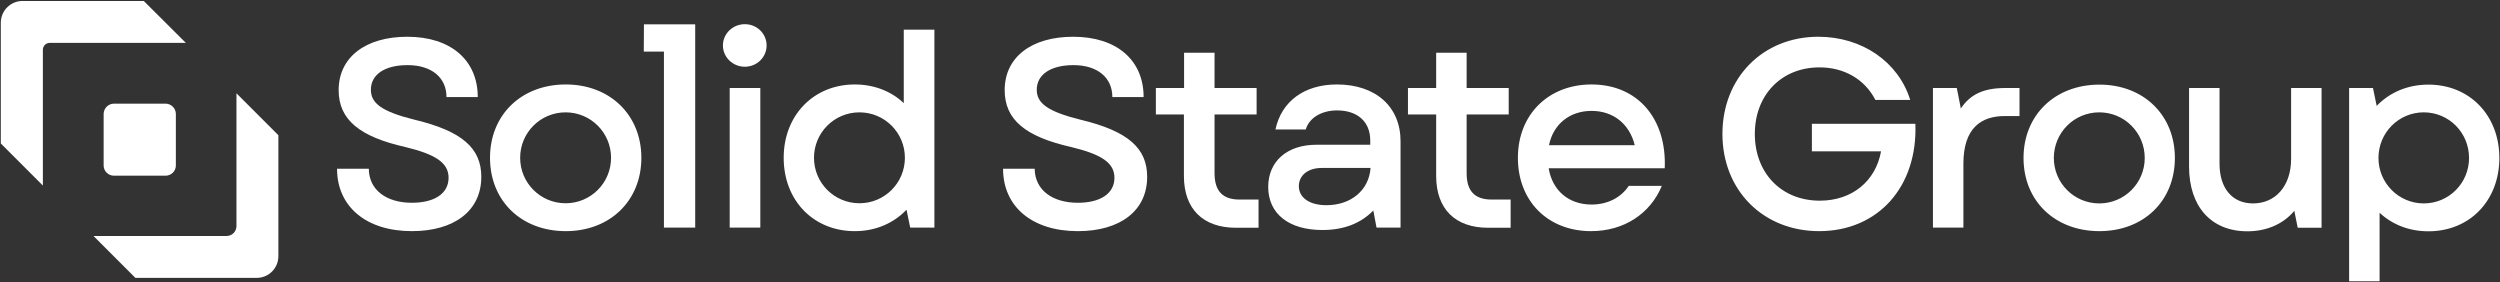 <svg version="1.2" xmlns="http://www.w3.org/2000/svg" viewBox="0 0 1551 175" width="1551" height="175">
	<rect x="0" y="0" width="1551" height="175" fill="#333333" stroke="none"/>
	<title>SOLI</title>
	<defs>
		<clipPath clipPathUnits="userSpaceOnUse" id="cp1">
			<path d="m-581-1171h2712v3828h-2712z"/>
		</clipPath>
	</defs>
	<style>
		.s0 { fill: #ffffff } 
	</style>
	<g id="Clip-Path: Page 1" clip-path="url(#cp1)">
		<g id="Page 1">
			<path id="Path 5" class="s0" d="m84 172.4h75.2c7.5 0 13.5-6 13.5-13.5v-75l-26-26v82.4c0 3.3-2.7 6.1-6.1 6.1h-82.6z"/>
			<path id="Path 5 copy" fill-rule="evenodd" class="s0" d="m89.2 0.6h-75.2c-7.4 0-13.5 6-13.5 13.5v74.9l26.1 26.1v-84.2c0-2.4 1.9-4.3 4.2-4.3h84.5zm19.9 102.1v-32c0-3.5-2.9-6.4-6.4-6.4h-32c-3.5 0-6.4 2.9-6.4 6.4v32c0 3.5 2.9 6.3 6.4 6.3h32c3.5 0 6.4-2.8 6.4-6.3zm816.3 21.1c-10.5 0-15.5-5.3-15.5-16.4v-36.4h26.1v-16.4h-26.1v-21.9h-18.9v21.9h-17.5v16.4h17.5v38.2c0 20.4 11.8 32.1 32.2 32.1h14v-17.5zm-156.4 0c-10.5 0-15.5-5.3-15.5-16.4v-36.4h26.1v-16.4h-26.1v-21.9h-18.9v21.9h-17.5v16.4h17.4v38.2c0 20.4 11.8 32.1 32.3 32.1h14v-17.5zm-369.5-108.7l-0.1 16.9h12.5v109.2h19.4v-126.1zm-144 128.3c26.3 0 43.1-12.6 43.1-33.7 0-17.6-11.7-28.3-41.3-35.4-20.6-5.1-27.2-10.3-27.2-18.6 0-9.5 8.6-15.3 22.8-15.3 14.8 0 24.1 7.7 24.1 19.8h19.4c0-22.9-16.8-37.4-43.7-37.4-25.9 0-42.6 12.7-42.6 33.1 0 18.4 13 28.9 41.3 35.3 18.6 4.5 26.9 9.7 26.9 19.1 0 9.8-8.8 15.5-22.8 15.5-15.6 0-26.6-7.8-26.7-21.1h-19.7c0 23.4 18 38.7 46.4 38.7z"/>
			<path id="Path 6" fill-rule="evenodd" class="s0" d="m304 97.9c0-26.6 19.4-45.5 47-45.5 27.4 0 46.9 18.9 46.9 45.5 0 26.7-19.5 45.5-46.9 45.5-27.6 0-47-18.8-47-45.5zm75.1 0c0-15.6-12.6-28.2-28.2-28.2-15.6 0-28.2 12.6-28.2 28.2 0 15.6 12.6 28.2 28.2 28.2 15.6 0 28.2-12.6 28.2-28.2zm83-56.5c-7.5 0-13.6-5.9-13.6-13.2 0-7.3 6.1-13.2 13.6-13.2 7.5 0 13.5 5.9 13.5 13.2 0 7.3-6 13.2-13.5 13.2zm9.6 13.2v86.6h-19v-86.6zm14.5 43.3c0-26.4 18.6-45.5 44.1-45.5 12.1 0 22.8 4.3 30.4 11.6v-45.6h19v122.8h-15l-2.3-11.1c-7.9 8.3-19 13.3-32.1 13.3-25.5 0-44.1-18.9-44.1-45.5zm75.2 0c0-15.6-12.6-28.2-28.2-28.2-15.6 0-28.2 12.6-28.2 28.2 0 15.6 12.6 28.2 28.2 28.2 15.6 0 28.2-12.6 28.2-28.2zm60.9 6.8h19.6c0.2 13.3 11.1 21.1 26.8 21.1 13.9 0 22.7-5.7 22.7-15.5 0-9.4-8.3-14.6-26.9-19.1-28.3-6.4-41.2-16.9-41.2-35.3 0-20.4 16.6-33.1 42.5-33.1 27 0 43.7 14.5 43.7 37.4h-19.4c0-12.1-9.3-19.8-24.1-19.8-14.1 0-22.8 5.8-22.8 15.3 0 8.3 6.7 13.5 27.3 18.6 29.6 7.1 41.2 17.8 41.2 35.4 0 21.1-16.8 33.7-43 33.7-28.5 0-46.4-15.3-46.4-38.7zm164.5 11.3c0-16 11.8-26.2 29.9-26.2h33.4v-2.7c0-11.5-7.8-18.6-20.6-18.6-9.6 0-17.3 4.6-19.4 11.8h-18.8c3.7-17.4 17.9-27.9 38.1-27.9 24.1 0 39.5 13.8 39.5 35.2v53.6h-14.9l-2-10.6c-7.8 8-18.3 12.1-31.6 12.1-20.8 0-33.6-10.1-33.6-26.7zm36.1 11.3c15.3 0 26.4-9.3 27.4-23.1h-30.4c-8.3 0-14.1 4.5-14.1 11.3 0 7.1 6.6 11.8 17.1 11.8zm118.8-29.4c0-26.7 18.8-45.5 45.7-45.5 28.6 0 46.7 21.2 45.4 52h-72c2.3 13.9 12.5 22.5 26.6 22.5 9.7 0 18.1-4.1 23.1-11.6h20.5c-7.2 17.4-23.6 28.1-43.9 28.1-26.8 0-45.4-18.6-45.4-45.5zm72.5-7.8c-3.2-13.1-13.2-21.3-26.8-21.3-13.6 0-23.8 8.3-26.4 21.3zm54.4-7c0-34.9 25.1-60.3 59.5-60.3 27.1 0 49.7 15.6 57 39.2h-21.6c-6.6-12.8-19.3-20.2-34.7-20.2-23.6 0-40.1 17.1-40.1 41.3 0 24.3 16.5 41.4 40.3 41.4 20.1 0 34.7-12.2 38-30.6h-42.9v-17.1h64.2c1.5 39-23.1 66.6-59.7 66.6-34.7 0-60-25.3-60-60.3zm130.6-28.5h14.8l2.5 12.7c5.9-8.8 14.1-12.7 27.7-12.7h8.7v17.4h-9.2c-14.6 0-25.6 7.5-25.6 29.5v39.7h-18.9zm56.2 43.4c0-26.6 19.5-45.5 47.1-45.5 27.4 0 46.8 18.9 46.8 45.5 0 26.7-19.4 45.4-46.8 45.4-27.6 0-47.1-18.7-47.1-45.4zm75.2 0c0-15.7-12.6-28.3-28.2-28.3-15.6 0-28.2 12.6-28.2 28.3 0 15.6 12.6 28.2 28.2 28.2 15.6 0 28.2-12.6 28.2-28.2zm27.5 5.4v-48.8h18.9v47c0 15.1 7.8 24.6 20.8 24.6 13.9 0 23.6-10.8 23.6-27.6v-44h18.9v86.7h-14.8l-2.1-10.5c-7.3 8.8-18.1 12.7-29.1 12.7-22.8 0-36.2-15.7-36.2-40.1zm118.2 28.6v42.5h-18.9v-119.9h14.8l2.3 11.1c8-8.3 19.1-13.2 32.1-13.2 25.6 0 44 19.1 44 45.5 0 26.5-18.4 45.5-44 45.5-12 0-22.5-4.2-30.3-11.5zm55.5-34c0-15.7-12.5-28.3-28.1-28.3-15.5 0-28.1 12.6-28.1 28.3 0 15.6 12.6 28.2 28.1 28.2 15.6 0 28.1-12.6 28.1-28.2z"/>
		</g>
	</g>
</svg>